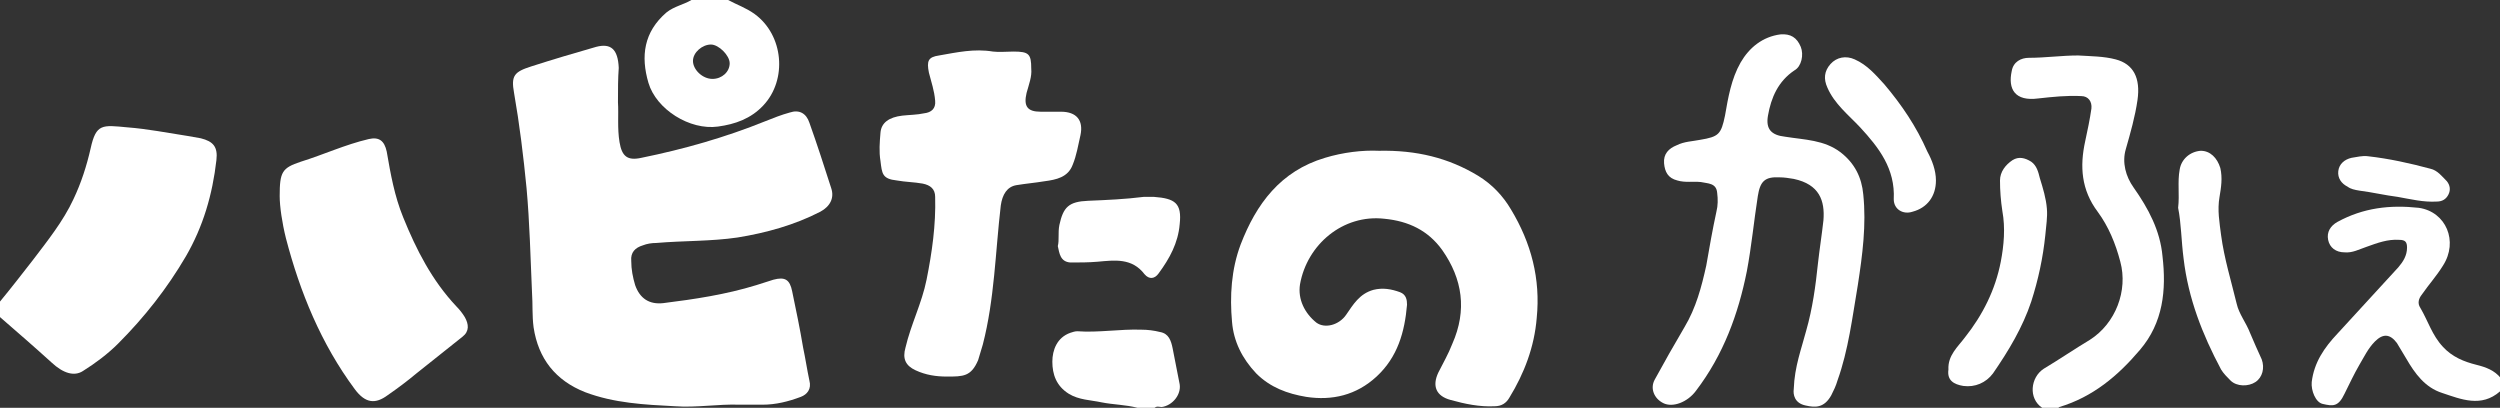 <svg xmlns="http://www.w3.org/2000/svg" viewBox="0 0 320 52.2"><rect x="0" y="0" width="320" height="52.2" fill="#333333" stroke="none"/><style>.st0{fill:#fff}</style><path class="st0" d="M320 50.1c-2.4 2.1-5 1-7.4.2-2.2-.7-3.5-2.5-4.6-4.4-.4-.7-.8-1.3-1.2-2-.9-1.2-1.8-1.2-2.8-.2-.9.9-1.4 2-2 3-.7 1.2-1.3 2.5-1.9 3.7-.8 1.7-1.5 1.6-2.8 1.3-.9-.2-1.5-1.7-1.4-2.8.3-2.5 1.6-4.4 3.3-6.2 2.6-2.8 5.2-5.7 7.8-8.5.6-.7 1.1-1.5 1.1-2.5 0-.7-.2-1-1-1-1.5-.1-2.8.4-4.2.9-.9.3-1.8.8-2.8.7-1.1 0-1.9-.6-2.1-1.6-.2-1 .3-1.8 1.2-2.3 3.3-1.8 6.7-2.2 10.4-1.8 3.5.5 5.1 4.3 3.1 7.4-.8 1.3-1.8 2.4-2.7 3.7-.4.5-.6 1.1-.2 1.7 1 1.7 1.5 3.5 2.9 5 1.2 1.3 2.7 1.9 4.3 2.3 1.2.3 2.3.7 3.1 1.7-.1.6-.1 1.2-.1 1.7zM303.1 20c2.7.3 5.4.9 8 1.6.9.2 1.5 1 2.1 1.6.4.5.5 1.1.2 1.7-.3.6-.8.9-1.5.9-1.7.1-3.3-.3-5-.6-1.6-.2-3.3-.6-4.9-.8-.6-.1-1.1-.2-1.5-.5-.8-.4-1.3-1.1-1.2-2 .1-.9.8-1.5 1.7-1.7.7-.1 1.4-.3 2.1-.2z" id="レイヤー_8"/><g id="レイヤー_7"><path class="st0" d="M261.4 52.2c-1.8-1.2-1.5-3.9.2-5 2-1.2 3.9-2.5 5.9-3.7 3.3-2.1 4.9-6.3 3.9-10-.6-2.3-1.5-4.5-2.9-6.4-2.1-2.8-2.3-5.8-1.6-9 .3-1.4.6-2.8.8-4.2.1-.9-.4-1.6-1.3-1.6-1.8-.1-3.7.1-5.5.3-3 .4-3.9-1.2-3.4-3.5.2-1.2 1.2-1.7 2.2-1.7 2.1 0 4.2-.3 6.3-.3 1.6.1 3.3.1 4.8.5 2.3.6 3.2 2.4 2.8 5.2-.3 2.1-.9 4.2-1.5 6.3-.5 1.7 0 3.5 1 4.9 1.9 2.7 3.4 5.5 3.7 8.8.5 4.3.1 8.5-2.9 12-2.8 3.3-6 6-10.3 7.3-.1 0-.1.1-.1.2-.7-.1-1.4-.1-2.1-.1z"/><path class="st0" d="M249.4 47.3c-.1-1.8 1.2-2.9 2.1-4.1 2.3-2.9 3.9-6.1 4.6-9.7.4-2.1.6-4.3.2-6.5-.2-1.3-.3-2.6-.3-3.9 0-1.1.7-2 1.6-2.6.8-.5 1.6-.3 2.4.2.7.5.9 1.3 1.1 2.1.4 1.3.8 2.6.9 3.9.1 1.1-.1 2.2-.2 3.4-.3 2.9-.9 5.7-1.8 8.5-1.1 3.3-2.9 6.3-4.9 9.2-.9 1.2-2.3 1.8-3.8 1.6-1.2-.2-2.1-.7-1.9-2.1zm29.4-20.7c.2-1.7-.1-3.3.2-4.9.2-1.3 1.3-2.3 2.7-2.4 1.2 0 2.1.9 2.5 2.2.3 1.3.1 2.5-.1 3.7-.3 1.7 0 3.3.2 4.9.4 3 1.3 5.9 2 8.8.3 1.3 1.2 2.4 1.7 3.7.5 1.2 1 2.3 1.5 3.4.4 1.1.1 2.3-.8 2.9-.9.6-2.4.6-3.2-.2-.4-.4-.9-.9-1.2-1.4-2.4-4.5-4.2-9.1-4.8-14.2-.3-2.3-.3-4.5-.7-6.5z"/></g><path class="st0" d="M229.6 49.8c.1-2.9 1-5.2 1.6-7.5.8-2.8 1.2-5.7 1.5-8.6.2-1.8.5-3.7.7-5.5.2-2.5-.5-4.6-3.8-5.3-.6-.1-1.2-.2-1.8-.2-1.9-.1-2.5.5-2.8 2.4-.5 3.2-.8 6.4-1.4 9.6-1.1 5.5-3 10.7-6.5 15.3-1.1 1.5-3 2.2-4.2 1.6-1.2-.6-1.7-1.9-1.1-3 1.2-2.2 2.5-4.5 3.8-6.7 1.5-2.5 2.2-5.2 2.8-7.9.4-2.3.8-4.6 1.3-6.9.2-.8.2-1.6.1-2.4-.1-1.3-1.2-1.2-2.1-1.4-1-.1-2 .1-3-.2-1.2-.3-1.6-1.1-1.7-2.2-.1-1.2.6-1.9 1.6-2.3 1-.5 2-.5 3-.7 2.4-.4 2.7-.7 3.2-3.1.4-2.3.8-4.7 2-6.8 1.1-1.9 2.8-3.3 5.1-3.6 1.3-.1 2.1.4 2.6 1.6.4 1 .1 2.5-.8 3-2.1 1.4-3 3.5-3.4 5.8-.3 1.7.4 2.5 2.2 2.7 2.5.4 5 .4 7.1 2 1.8 1.4 2.7 3.2 2.9 5.4.4 3.9-.1 7.7-.7 11.6-.7 4.1-1.2 8.3-2.6 12.2-.2.7-.5 1.3-.8 1.9-.9 1.6-2 1.6-3.3 1.3-1.4-.3-1.6-1.4-1.5-2.1zm18.2-26.7c0 2-1.1 3.5-3 4-1.2.4-2.4-.3-2.4-1.6.2-3.9-1.9-6.6-4.3-9.2-1.5-1.6-3.3-3-4.2-5.1-.5-1.1-.4-2.1.4-3 .8-.9 2-1.1 3.1-.6 1.6.7 2.7 2 3.8 3.2 2.2 2.6 4.1 5.4 5.5 8.6.6 1.1 1.1 2.4 1.1 3.7z" id="レイヤー_6"/><path class="st0" d="M176.5 19.3c4.8-.1 8.9.9 12.7 3.2 1.8 1.1 3.2 2.6 4.2 4.3 2.6 4.3 3.8 8.9 3.3 13.9-.3 3.7-1.6 7.1-3.5 10.2-.4.7-1 1.1-1.9 1.1-1.9.1-3.8-.3-5.6-.8-1.9-.5-2.4-1.8-1.6-3.5.6-1.2 1.3-2.4 1.8-3.7 1.9-4.3 1.3-8.3-1.3-12-1.8-2.5-4.3-3.7-7.4-4-5.3-.6-9.9 3.3-10.8 8.4-.3 1.9.6 3.7 2.1 4.9 1.1.8 2.9.3 3.8-1 .9-1.3 1.7-2.7 3.5-3.2 1.2-.3 2.3-.1 3.4.3.8.3.9 1 .9 1.6-.3 3.5-1.2 6.7-3.9 9.2-2.6 2.4-5.7 3.1-9 2.6-2.4-.4-4.6-1.2-6.4-3-1.8-1.9-2.9-4.1-3.1-6.6-.3-3.3-.1-6.7 1.1-9.9 2-5.2 5.1-9.4 10.8-11.1 2.3-.7 4.8-1 6.9-.9z" id="レイヤー_5"/><path class="st0" d="M145.6 52.2c-1.5-.4-3.1-.4-4.6-.7-1.4-.3-2.9-.3-4.2-1.1-1.6-1-2.1-2.5-2.1-4.1 0-1.5.6-3.1 2.3-3.7.3-.1.6-.2.9-.2 2.7.2 5.5-.3 8.2-.2.8 0 1.6.1 2.4.3 1.1.2 1.4 1.1 1.6 2.1.3 1.5.6 3.1.9 4.6.2 1.3-.9 2.7-2.3 2.9-.3 0-.7-.2-1 .2-.6-.1-1.3-.1-2.1-.1zM132 8.8c.1 1-.3 2-.6 3.1-.4 1.7.1 2.4 1.8 2.4h2.6c2 0 2.9 1.1 2.5 3-.3 1.3-.5 2.6-1 3.8-.6 1.6-2.1 1.9-3.6 2.1-1.2.2-2.4.3-3.6.5-1.2.2-1.8 1.2-2 2.6-.7 6-.8 12-2.3 17.8-.2.7-.4 1.3-.6 2-.9 2.1-1.9 2.1-4 2.1-1.4 0-2.7-.2-4-.8-1.3-.6-1.7-1.5-1.3-2.9.7-3 2.1-5.7 2.7-8.7.7-3.5 1.2-7 1.1-10.6 0-1-.6-1.5-1.6-1.7-1.1-.2-2.2-.2-3.3-.4-1.9-.2-1.9-.9-2.1-2.5-.2-1.2-.1-2.4 0-3.6.1-1.3 1.1-2 2.8-2.2.9-.1 1.9-.1 2.8-.3.9-.1 1.5-.6 1.4-1.6-.1-1.3-.5-2.4-.8-3.6-.3-1.5-.1-2 1.3-2.2 2.3-.4 4.5-.9 6.9-.5.8.1 1.7 0 2.6 0 2 0 2.3.3 2.3 2.2zm3.5 21.5c0-.5 0-1 .1-1.5.5-2.3 1.2-3 3.7-3.1 2.4-.1 4.7-.2 7.1-.5h1.3c2.7.2 3.6.8 3.3 3.5-.2 2.4-1.3 4.4-2.7 6.3-.5.7-1.2.8-1.8.1-1.6-2.1-3.8-1.8-6-1.6-1.2.1-2.3.1-3.5.1-1.3-.1-1.4-1.2-1.6-2.1.1-.4.1-.8.1-1.2z" id="レイヤー_4"/><g id="レイヤー_3"><path class="st0" d="M79.1 13.1c.1 1.5-.1 3.3.2 5.1.3 1.8 1 2.4 2.8 2 5.4-1.1 10.7-2.6 15.9-4.7 1-.4 2-.8 3.1-1.1 1.2-.4 2.1.1 2.5 1.3 1 2.8 1.9 5.6 2.8 8.4.4 1.2-.1 2.3-1.4 3-3.3 1.7-6.9 2.7-10.6 3.3-3.4.5-6.9.4-10.4.7-.6 0-1.2.1-1.7.3-1 .3-1.6.9-1.5 2 0 1.1.2 2.1.5 3.1.6 1.7 1.8 2.5 3.6 2.3 4-.5 8-1.1 11.9-2.3.7-.2 1.5-.5 2.2-.7 1.5-.4 2.1 0 2.4 1.5.5 2.4 1 4.8 1.4 7.2.3 1.4.5 2.8.8 4.2.3 1.1-.3 1.8-1.1 2.1-1.6.6-3.2 1-4.9 1h-2.9c-2.8-.1-5.5.4-8.3.2-3.9-.2-7.8-.4-11.5-1.8-3.8-1.5-6-4.3-6.6-8.3-.2-1.5-.1-3-.2-4.4-.2-4.5-.3-9-.7-13.4-.4-4.1-.9-8.2-1.6-12.2-.4-2.2 0-2.7 2.2-3.4 2.8-.9 5.5-1.7 8.3-2.5 1.9-.5 2.8.3 2.9 2.7-.1 1.3-.1 2.7-.1 4.4z"/><path class="st0" d="M96.6 1.8C95.5 1 94.3.6 93.2 0h-4.7c-1 .6-2.2.8-3.2 1.6-2.9 2.5-3.3 5.6-2.3 9 1 3.4 5.3 6.1 8.9 5.6 2.2-.3 4.2-1 5.8-2.7 3.1-3.3 2.6-9-1.1-11.7zm-5.4 8.3c-1.3 0-2.5-1.2-2.5-2.3 0-1.1 1.2-2.1 2.3-2.1 1 0 2.4 1.4 2.4 2.4 0 1.1-1 2-2.2 2z"/></g><path class="st0" d="M0 38.6c1.4-1.7 2.8-3.5 4.2-5.3 1.9-2.5 3.9-5 5.2-7.8 1-2.1 1.7-4.3 2.2-6.5.7-3.2 1.5-3 4.7-2.7 2.6.2 5.1.7 7.7 1.1.6.1 1.2.2 1.7.3 1.6.4 2.2 1.1 2 2.8-.5 4.4-1.7 8.5-3.9 12.3-2.4 4.1-5.3 7.8-8.7 11.2-1.3 1.3-2.9 2.5-4.5 3.5-1.1.7-2.5.3-4-1.1-2.2-2-4.4-3.9-6.7-5.9.1-.7.1-1.3.1-1.9zm35.8-13.5c0-3.1.3-3.6 2.7-4.4 2.9-.9 5.7-2.2 8.7-2.9 1.3-.3 2 .2 2.3 1.6.5 2.9 1 5.7 2.1 8.4 1.7 4.2 3.7 8.1 6.8 11.4.4.4.8.9 1.1 1.4.5.9.6 1.8-.3 2.5-2 1.6-3.9 3.1-5.9 4.7-1.2 1-2.4 1.9-3.7 2.8-1.5 1.1-2.8 1.1-4.2-.8-4.3-5.8-7-12.4-8.8-19.3-.5-2-.8-4.1-.8-5.4z" id="レイヤー_2"/></svg>